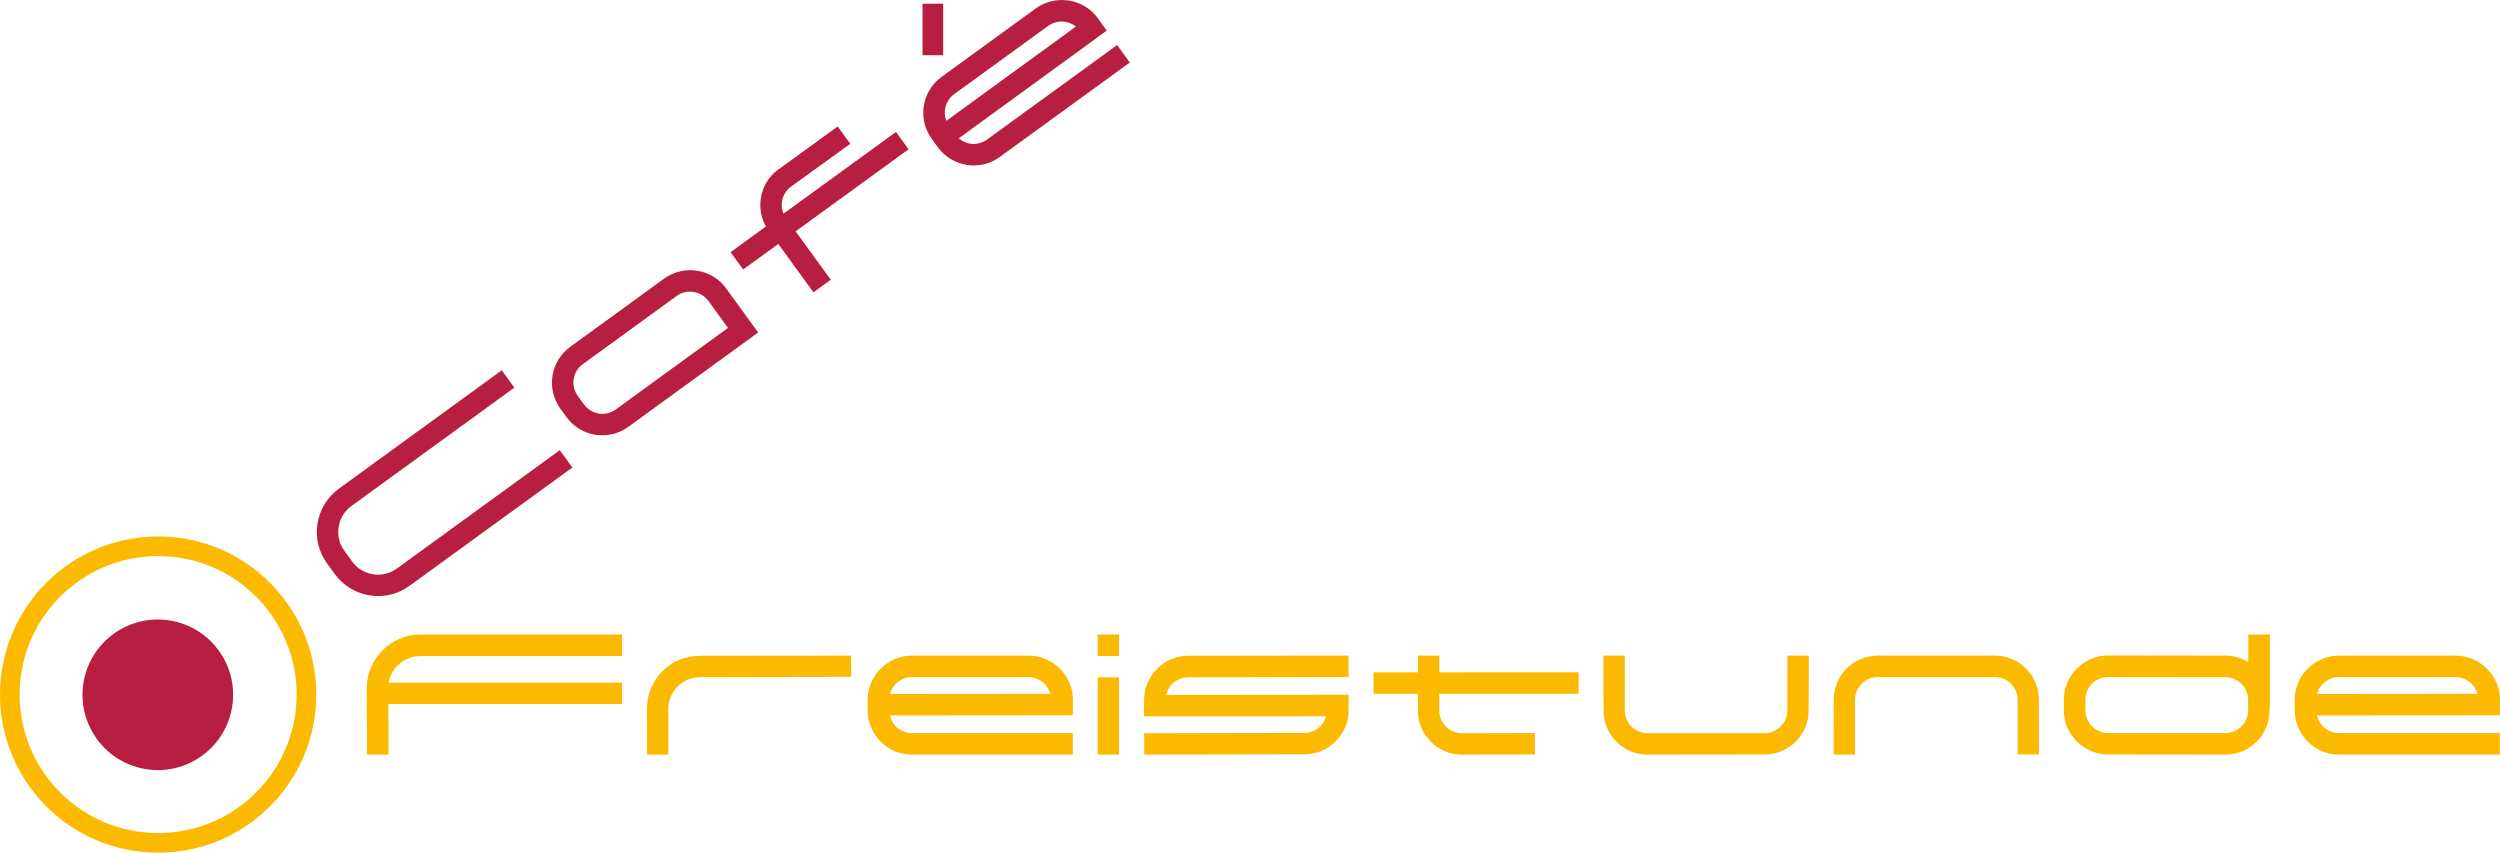 <?xml version="1.0" encoding="UTF-8"?> <svg xmlns="http://www.w3.org/2000/svg" viewBox="0 0 412.642 140.742"><path d="m1.62 114.643c0-13.52 10.96-24.48 24.48-24.48s24.48 10.96 24.48 24.48-10.96 24.479-24.48 24.479-24.48-10.96-24.48-24.479z" fill="none" stroke="#fbba00" stroke-miterlimit="3.864" stroke-width="3.24"></path><g fill="#fbba00"><path d="m64.125 124.555h-3.56l-.026-10.967c0-4.856 3.975-8.857 8.834-8.857h33.309v3.559h-33.309c-1.403 0-2.754.546-3.742 1.56-.779.779-1.299 1.767-1.481 2.831h38.531v3.524h-38.583c.026-.025.052 8.323.026 8.35z"></path><path d="m115.765 108.238c-2.728 0-4.755.884-6.418 2.547-1.663 1.662-2.572 3.896-2.572 6.234l.026 7.535h3.507v-7.535c0-2.909 2.391-5.248 5.301-5.248l24.89-.052-.025-3.507-24.709.025z"></path><path d="m150.545 120.995h26.528v3.56h-26.528c-1.948 0-3.793-.754-5.17-2.131-1.377-1.402-2.157-3.222-2.157-5.17v-1.741c0-4.026 3.3-7.3 7.327-7.3h19.201c1.949 0 3.767.753 5.17 2.13 1.377 1.377 2.183 3.196 2.183 5.144l-.026 2.571h-.468l-29.723.027c.156.674.494 1.298.987 1.818.728.701 1.663 1.091 2.676 1.091zm0-9.249c-1.013 0-1.948.416-2.676 1.117-.468.467-.78 1.039-.961 1.688l26.45-.026c-.156-.623-.494-1.195-.961-1.662-.701-.701-1.663-1.117-2.65-1.117h-19.201z" fill-rule="evenodd"></path><path d="m184.699 108.29h-3.508v-3.559h3.508zm-3.508 3.508h3.508v12.757h-3.508z" fill-rule="evenodd"></path><path d="m192.507 118.241-3.689-.026.026-2.676c0-1.948.753-3.768 2.13-5.145 1.351-1.377 3.196-2.156 5.145-2.156l19.149-.025h7.326v3.533h-7.326l-19.149.052c-.987 0-1.949.39-2.65 1.091-.494.494-.832 1.117-.987 1.818l29.646-.025h.467v2.572c.026 1.948-.779 3.741-2.156 5.118s-3.195 2.13-5.144 2.13l-26.424.053-.025-3.533 26.424-.053c1.014 0 1.948-.39 2.65-1.091.467-.468.805-1.04.961-1.663l-26.372.026z"></path><path d="m260.563 110.967v3.533h-22.994v2.779c0 .988.391 1.949 1.092 2.65.727.701 1.662 1.092 2.65 1.092l12.029-.026v3.533l-12.029.026c-1.949 0-3.767-.754-5.144-2.131s-2.131-3.195-2.131-5.144v-2.779h-7.327v-3.533h7.327v-2.754h3.533v2.754z"></path><path d="m264.676 117.279-.026-9.066h3.534v9.066c0 1.014.389 1.949 1.117 2.65.701.701 1.637 1.092 2.623 1.092h19.357c.987-.026 1.923-.391 2.624-1.117.727-.702 1.117-1.637 1.117-2.625v-9.066h3.534l-.026 9.066c0 1.923-.754 3.768-2.131 5.119-1.351 1.377-3.195 2.13-5.118 2.13l-19.357.026c-1.922 0-3.767-.754-5.117-2.131-1.378-1.377-2.131-3.195-2.131-5.144z"></path><path d="m336.529 115.461.026 9.067h-3.533v-9.067c0-.987-.391-1.922-1.118-2.624-.701-.701-1.637-1.091-2.624-1.091h-19.356c-.987 0-1.923.39-2.624 1.091-.727.728-1.117 1.663-1.117 2.65v9.067h-3.534l.026-9.067c0-1.948.753-3.768 2.131-5.144 1.351-1.351 3.195-2.104 5.118-2.13h19.356c1.923 0 3.768.753 5.119 2.13 1.377 1.377 2.13 3.196 2.13 5.118z"></path><path d="m374.659 116.578h-.053v.676c0 1.948-.754 3.768-2.131 5.17-1.376 1.377-3.222 2.131-5.17 2.131l-19.33-.026c-4.028 0-7.327-3.273-7.327-7.301v-1.715c0-1.948.779-3.793 2.156-5.17s3.222-2.156 5.171-2.156l19.33.026c1.403 0 2.702.389 3.794 1.064v-4.546h3.56zm-3.586.676v-1.741c0-.987-.39-1.948-1.117-2.649-.702-.701-1.637-1.092-2.65-1.092l-19.33-.025c-1.014 0-1.949.39-2.677 1.091-.701.728-1.091 1.663-1.091 2.676v1.715c0 1.014.39 1.948 1.091 2.65.728.728 1.663 1.117 2.677 1.117h19.33c1.014 0 1.948-.39 2.65-1.091.727-.702 1.117-1.663 1.117-2.65z" fill-rule="evenodd"></path><path d="m386.088 120.995h26.528v3.56h-26.528c-1.948 0-3.793-.754-5.17-2.131-1.378-1.402-2.157-3.222-2.157-5.17v-1.741c0-4.026 3.3-7.3 7.327-7.3h19.201c1.948 0 3.767.753 5.17 2.13 1.378 1.377 2.183 3.196 2.183 5.144l-.025 2.571h-.468l-29.724.027c.156.674.493 1.298.987 1.818.727.701 1.663 1.091 2.676 1.091zm0-9.249c-1.013 0-1.948.416-2.676 1.117-.468.467-.779 1.039-.962 1.688l26.45-.026c-.156-.623-.494-1.195-.962-1.662-.701-.701-1.662-1.117-2.649-1.117z" fill-rule="evenodd"></path></g><path d="m92.398 74.302 2.077 2.858-26.884 19.533c-1.913 1.389-4.234 1.951-6.557 1.584-2.323-.368-4.393-1.626-5.768-3.518l-1.298-1.786c-2.856-3.932-1.961-9.463 1.97-12.319l26.884-19.532 2.077 2.859-26.884 19.532c-1.156.84-1.908 2.06-2.111 3.46-.24 1.394.098 2.788.923 3.923l1.298 1.786c.825 1.136 2.045 1.887 3.461 2.111 1.379.219 2.772-.119 3.928-.959z" fill="#b71e3f"></path><path d="m125.141 54.881c-11.099 8.063-3.973 2.887-21.44 15.577-3.258 2.367-7.831 1.643-10.198-1.616l-1.008-1.387c-2.367-3.258-1.643-7.832 1.615-10.199l15.513-11.27c3.216-2.337 7.852-1.658 10.204 1.579l5.315 7.316zm-23.518 12.718c16.711-12.141 10.285-7.503 18.54-13.469l-3.223-4.436c-1.222-1.682-3.581-2.056-5.241-.849l-15.513 11.27c-1.682 1.222-2.034 3.565-.812 5.247l1.008 1.387c1.222 1.682 3.56 2.071 5.241.849z" fill="#b71e3f" fill-rule="evenodd"></path><path d="m147.888 21.782 2.077 2.859-18.644 13.546 5.803 7.988-2.858 2.077-5.804-7.988-5.801 4.215-2.077-2.859 5.843-4.246c-.799-1.411-1.097-3.057-.838-4.69.305-1.924 1.333-3.603 2.889-4.732l.015.021 9.774-7.101 2.077 2.858-9.789 7.08c-.799.581-1.327 1.446-1.482 2.425-.109.689-.016 1.392.255 2.03l18.561-13.485z" fill="#b71e3f"></path><path d="m162.928 23.028 15.534-11.286 5.927-4.307 2.092 2.88c-1.156.84-5.255 3.818-5.927 4.307l-15.534 11.286c-1.577 1.145-3.512 1.62-5.435 1.315-1.939-.325-3.639-1.338-4.784-2.916l-1.023-1.408c-2.367-3.258-1.621-7.846 1.636-10.213l15.534-11.286c1.576-1.145 3.49-1.604 5.435-1.315 1.923.305 3.644 1.303 4.79 2.879l1.491 2.096-.378.275-24.032 17.492c.523.455 1.163.761 1.868.891 1.001.14 1.987-.094 2.807-.689zm-5.437-7.484c-.819.596-1.332 1.482-1.508 2.477-.103.653-.019 1.299.215 1.932l21.383-15.568c-.493-.413-1.102-.677-1.755-.78-.98-.155-2.002.073-2.8.654l-15.534 11.285z" fill="#b71e3f" fill-rule="evenodd"></path><path d="m15.996 121.982c-4.036-5.553-2.807-13.322 2.746-17.356 5.552-4.033 13.325-2.802 17.361 2.751 4.036 5.552 2.807 13.322-2.746 17.355-5.552 4.034-13.325 2.803-17.361-2.75z" fill="#b71e3f"></path><path d="m153.971 9.114v-8.504" fill="#b71e3f" stroke="#b71e3f" stroke-miterlimit="3.864" stroke-width="3.402"></path></svg> 